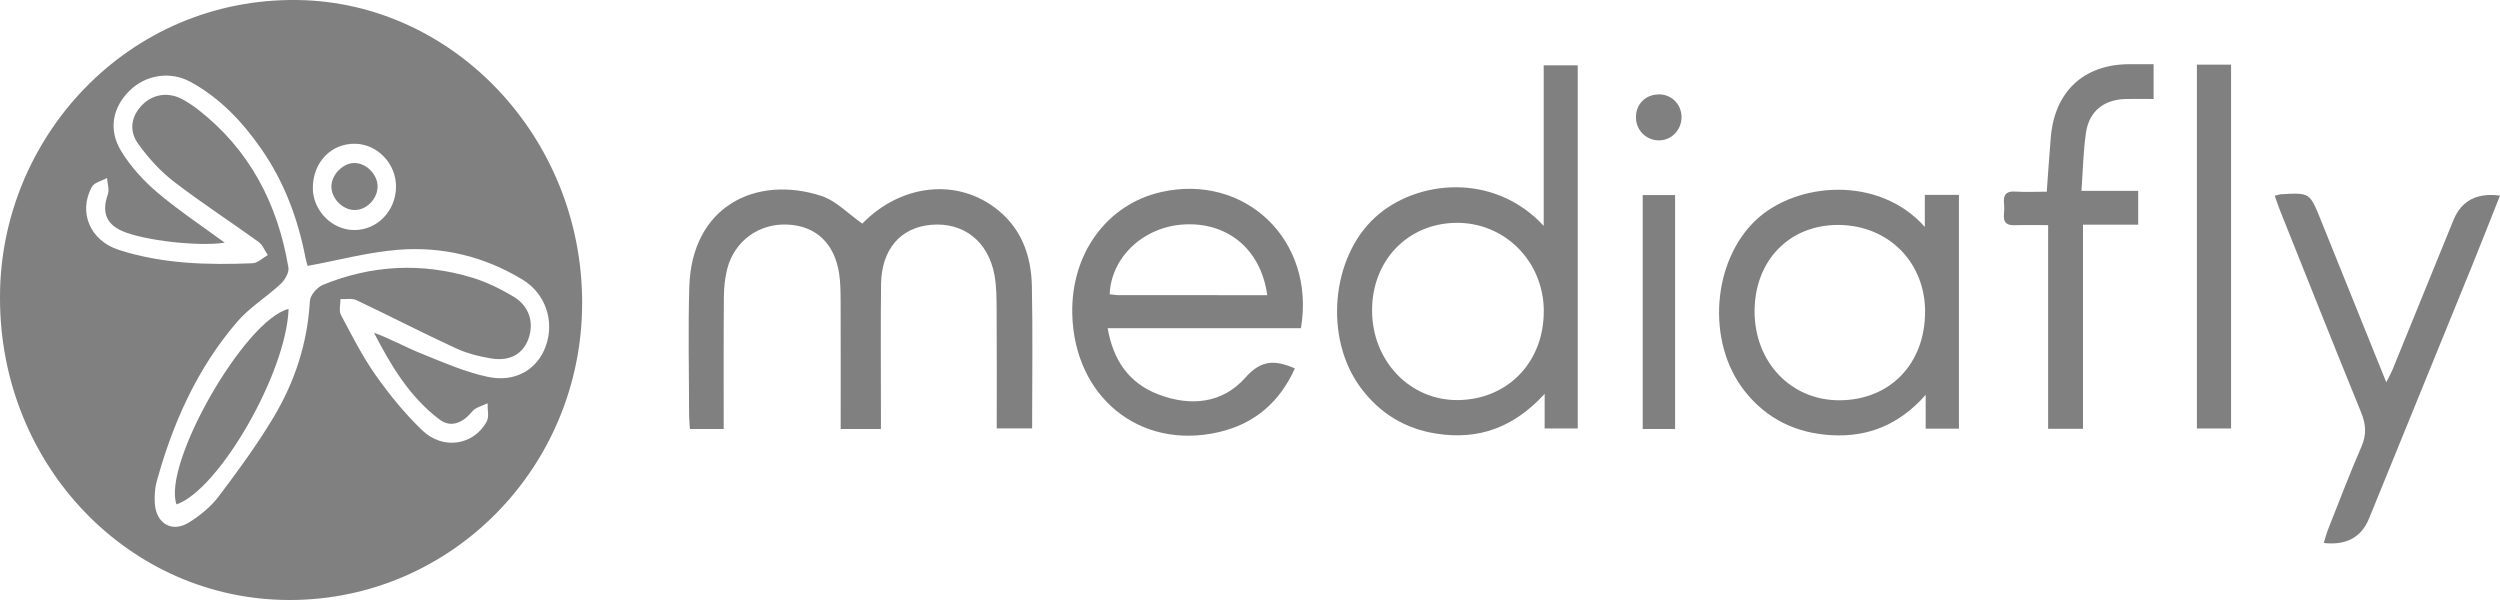 <?xml version="1.0" encoding="UTF-8"?>
<svg xmlns="http://www.w3.org/2000/svg" width="100" height="24" viewBox="0 0 100 24" fill="none">
  <path d="M9.2547e-05 11.921C-0.025 5.541 5.095 -0.1 11.915 0.001C18.144 0.094 23.291 5.502 23.286 12.12C23.282 18.694 18.041 24.009 11.571 24C5.153 23.992 -0.004 18.609 9.2547e-05 11.921ZM8.992 9.708C7.902 9.87 5.776 9.615 4.917 9.254C4.242 8.971 4.062 8.48 4.314 7.773C4.382 7.584 4.296 7.339 4.281 7.12C4.073 7.236 3.771 7.298 3.674 7.475C3.119 8.492 3.612 9.628 4.747 9.994C6.492 10.556 8.293 10.605 10.1 10.53C10.308 10.522 10.508 10.317 10.712 10.203C10.59 10.023 10.503 9.793 10.339 9.674C9.216 8.861 8.048 8.108 6.951 7.262C6.412 6.847 5.934 6.318 5.533 5.762C5.14 5.218 5.255 4.645 5.679 4.206C6.109 3.763 6.731 3.665 7.294 3.97C7.514 4.089 7.727 4.231 7.925 4.384C9.987 5.991 11.109 8.153 11.537 10.703C11.57 10.9 11.396 11.199 11.23 11.354C10.663 11.882 9.979 12.299 9.48 12.88C7.89 14.73 6.913 16.919 6.267 19.262C6.191 19.541 6.175 19.848 6.193 20.139C6.246 20.947 6.882 21.319 7.556 20.9C7.994 20.626 8.425 20.28 8.735 19.872C9.509 18.852 10.269 17.811 10.93 16.712C11.786 15.289 12.3 13.733 12.395 12.043C12.407 11.812 12.684 11.489 12.915 11.395C14.866 10.597 16.871 10.495 18.887 11.105C19.463 11.279 20.02 11.555 20.539 11.864C21.176 12.244 21.371 12.908 21.136 13.559C20.92 14.151 20.403 14.459 19.66 14.34C19.168 14.261 18.668 14.132 18.217 13.923C16.885 13.307 15.58 12.632 14.252 12.004C14.075 11.92 13.832 11.975 13.619 11.964C13.62 12.175 13.549 12.427 13.635 12.592C14.07 13.411 14.492 14.246 15.022 15.001C15.576 15.788 16.196 16.548 16.889 17.213C17.719 18.012 18.95 17.812 19.467 16.865C19.573 16.672 19.496 16.378 19.503 16.13C19.296 16.236 19.026 16.29 18.891 16.456C18.5 16.932 18.027 17.116 17.583 16.782C16.387 15.883 15.64 14.626 14.958 13.308C15.618 13.551 16.215 13.885 16.845 14.139C17.716 14.49 18.59 14.877 19.501 15.072C20.624 15.315 21.503 14.771 21.836 13.833C22.187 12.84 21.82 11.742 20.905 11.187C19.37 10.253 17.678 9.847 15.909 9.993C14.713 10.091 13.536 10.41 12.304 10.637C12.289 10.579 12.246 10.444 12.218 10.306C11.914 8.732 11.361 7.26 10.441 5.942C9.686 4.857 8.789 3.914 7.623 3.277C6.804 2.83 5.824 2.995 5.183 3.627C4.504 4.295 4.32 5.186 4.852 6.053C5.228 6.667 5.742 7.228 6.291 7.697C7.119 8.401 8.031 9.003 8.988 9.708H8.992ZM15.841 7.484C15.853 6.554 15.103 5.762 14.198 5.75C13.246 5.737 12.524 6.487 12.513 7.499C12.503 8.417 13.28 9.209 14.183 9.202C15.096 9.196 15.828 8.438 15.841 7.482V7.484Z" fill="#808080"></path>
  <path d="M35.233 17.159H33.627C33.627 15.46 33.631 13.796 33.625 12.133C33.623 11.733 33.625 11.326 33.564 10.932C33.375 9.73 32.641 9.045 31.523 8.984C30.375 8.92 29.381 9.627 29.089 10.755C28.996 11.118 28.958 11.503 28.955 11.879C28.941 13.627 28.948 15.376 28.948 17.159H27.597C27.585 16.977 27.564 16.795 27.564 16.613C27.562 14.902 27.521 13.189 27.572 11.479C27.665 8.244 30.244 6.995 32.84 7.832C33.441 8.025 33.935 8.558 34.492 8.944C36.045 7.351 38.32 7.095 39.932 8.414C40.879 9.188 41.251 10.261 41.275 11.439C41.314 13.318 41.285 15.198 41.285 17.136H39.869C39.869 15.568 39.876 14.011 39.865 12.455C39.863 11.972 39.865 11.479 39.78 11.006C39.533 9.65 38.538 8.881 37.246 8.992C36.015 9.099 35.257 9.98 35.242 11.377C35.223 13.088 35.237 14.8 35.237 16.512C35.237 16.716 35.237 16.922 35.237 17.157L35.233 17.159Z" fill="#808080"></path>
  <path d="M61.748 9.036V2.614H63.109V17.139H61.786V15.754C60.54 17.114 59.133 17.603 57.469 17.348C56.202 17.153 55.194 16.536 54.432 15.514C52.955 13.534 53.239 10.302 55.014 8.686C56.648 7.196 59.75 6.873 61.748 9.034V9.036ZM61.752 12.423C61.737 10.438 60.174 8.882 58.228 8.914C56.294 8.945 54.879 10.43 54.883 12.419C54.886 14.446 56.403 16.025 58.322 16.003C60.321 15.98 61.767 14.47 61.751 12.422L61.752 12.423Z" fill="#808080"></path>
  <path d="M76.992 7.794H78.357V17.148H77.027V15.794C75.97 16.991 74.732 17.481 73.293 17.409C71.865 17.337 70.663 16.77 69.768 15.619C68.246 13.662 68.49 10.448 70.24 8.799C71.852 7.279 75.155 7.002 76.993 9.078V7.795L76.992 7.794ZM77.004 12.465C77.003 10.487 75.532 9.011 73.548 8.998C71.58 8.984 70.184 10.417 70.183 12.454C70.183 14.484 71.635 16.011 73.567 16.011C75.595 16.011 77.005 14.556 77.003 12.465H77.004Z" fill="#808080"></path>
  <path d="M52.037 13.128H44.306C44.533 14.423 45.159 15.324 46.336 15.777C47.621 16.271 48.902 16.135 49.809 15.111C50.45 14.386 50.996 14.394 51.794 14.734C51.191 16.089 50.176 16.955 48.756 17.284C45.575 18.022 42.965 15.857 42.891 12.559C42.835 10.126 44.294 8.176 46.428 7.686C49.789 6.913 52.636 9.6 52.037 13.128ZM50.691 11.808C50.415 9.857 48.998 8.883 47.357 8.978C45.717 9.075 44.445 10.303 44.387 11.77C44.508 11.783 44.63 11.806 44.754 11.806C46.72 11.808 48.686 11.807 50.692 11.807L50.691 11.808Z" fill="#808080"></path>
  <path d="M90.991 7.828C91.126 7.796 91.185 7.772 91.245 7.77C92.386 7.705 92.389 7.703 92.823 8.776C93.691 10.922 94.555 13.07 95.451 15.292C95.558 15.076 95.647 14.92 95.715 14.753C96.525 12.772 97.33 10.787 98.137 8.806C98.454 8.028 99.075 7.7 100 7.824C99.623 8.77 99.259 9.702 98.883 10.628C97.511 14 96.136 17.369 94.762 20.739C94.454 21.494 93.85 21.82 92.949 21.72C93.014 21.519 93.063 21.325 93.136 21.144C93.57 20.049 93.987 18.946 94.458 17.866C94.671 17.381 94.638 16.968 94.443 16.491C93.354 13.823 92.291 11.143 91.22 8.467C91.143 8.275 91.079 8.078 90.988 7.828H90.991Z" fill="#808080"></path>
  <path d="M85.528 7.636V8.987H83.32V17.152H81.925V9.005C81.446 9.005 81.014 8.995 80.584 9.008C80.001 9.025 80.188 8.591 80.169 8.293C80.149 7.984 80.084 7.63 80.601 7.663C81.014 7.688 81.429 7.668 81.871 7.668C81.926 6.906 81.972 6.197 82.032 5.489C82.189 3.655 83.351 2.575 85.171 2.567C85.482 2.565 85.792 2.567 86.144 2.567V3.959C85.792 3.959 85.426 3.955 85.061 3.959C84.171 3.971 83.569 4.433 83.439 5.307C83.329 6.05 83.318 6.809 83.259 7.636H85.53H85.528Z" fill="#808080"></path>
  <path d="M87.876 2.586H89.243V17.139H87.876V2.586Z" fill="#808080"></path>
  <path d="M67.004 17.159H65.708V7.803H67.004V17.159Z" fill="#808080"></path>
  <path d="M66.37 5.615C65.858 5.62 65.451 5.226 65.438 4.712C65.426 4.186 65.799 3.793 66.331 3.775C66.843 3.758 67.256 4.157 67.261 4.674C67.267 5.189 66.868 5.61 66.37 5.615Z" fill="#808080"></path>
  <path d="M11.543 12.356C11.458 14.916 8.754 19.595 7.06 20.175C6.488 18.567 9.781 12.796 11.543 12.356Z" fill="#808080"></path>
  <path d="M14.183 6.52C14.659 6.525 15.109 6.988 15.104 7.466C15.098 7.96 14.657 8.408 14.18 8.401C13.702 8.395 13.256 7.941 13.256 7.461C13.256 6.987 13.721 6.516 14.183 6.52Z" fill="#808080"></path>
</svg>
